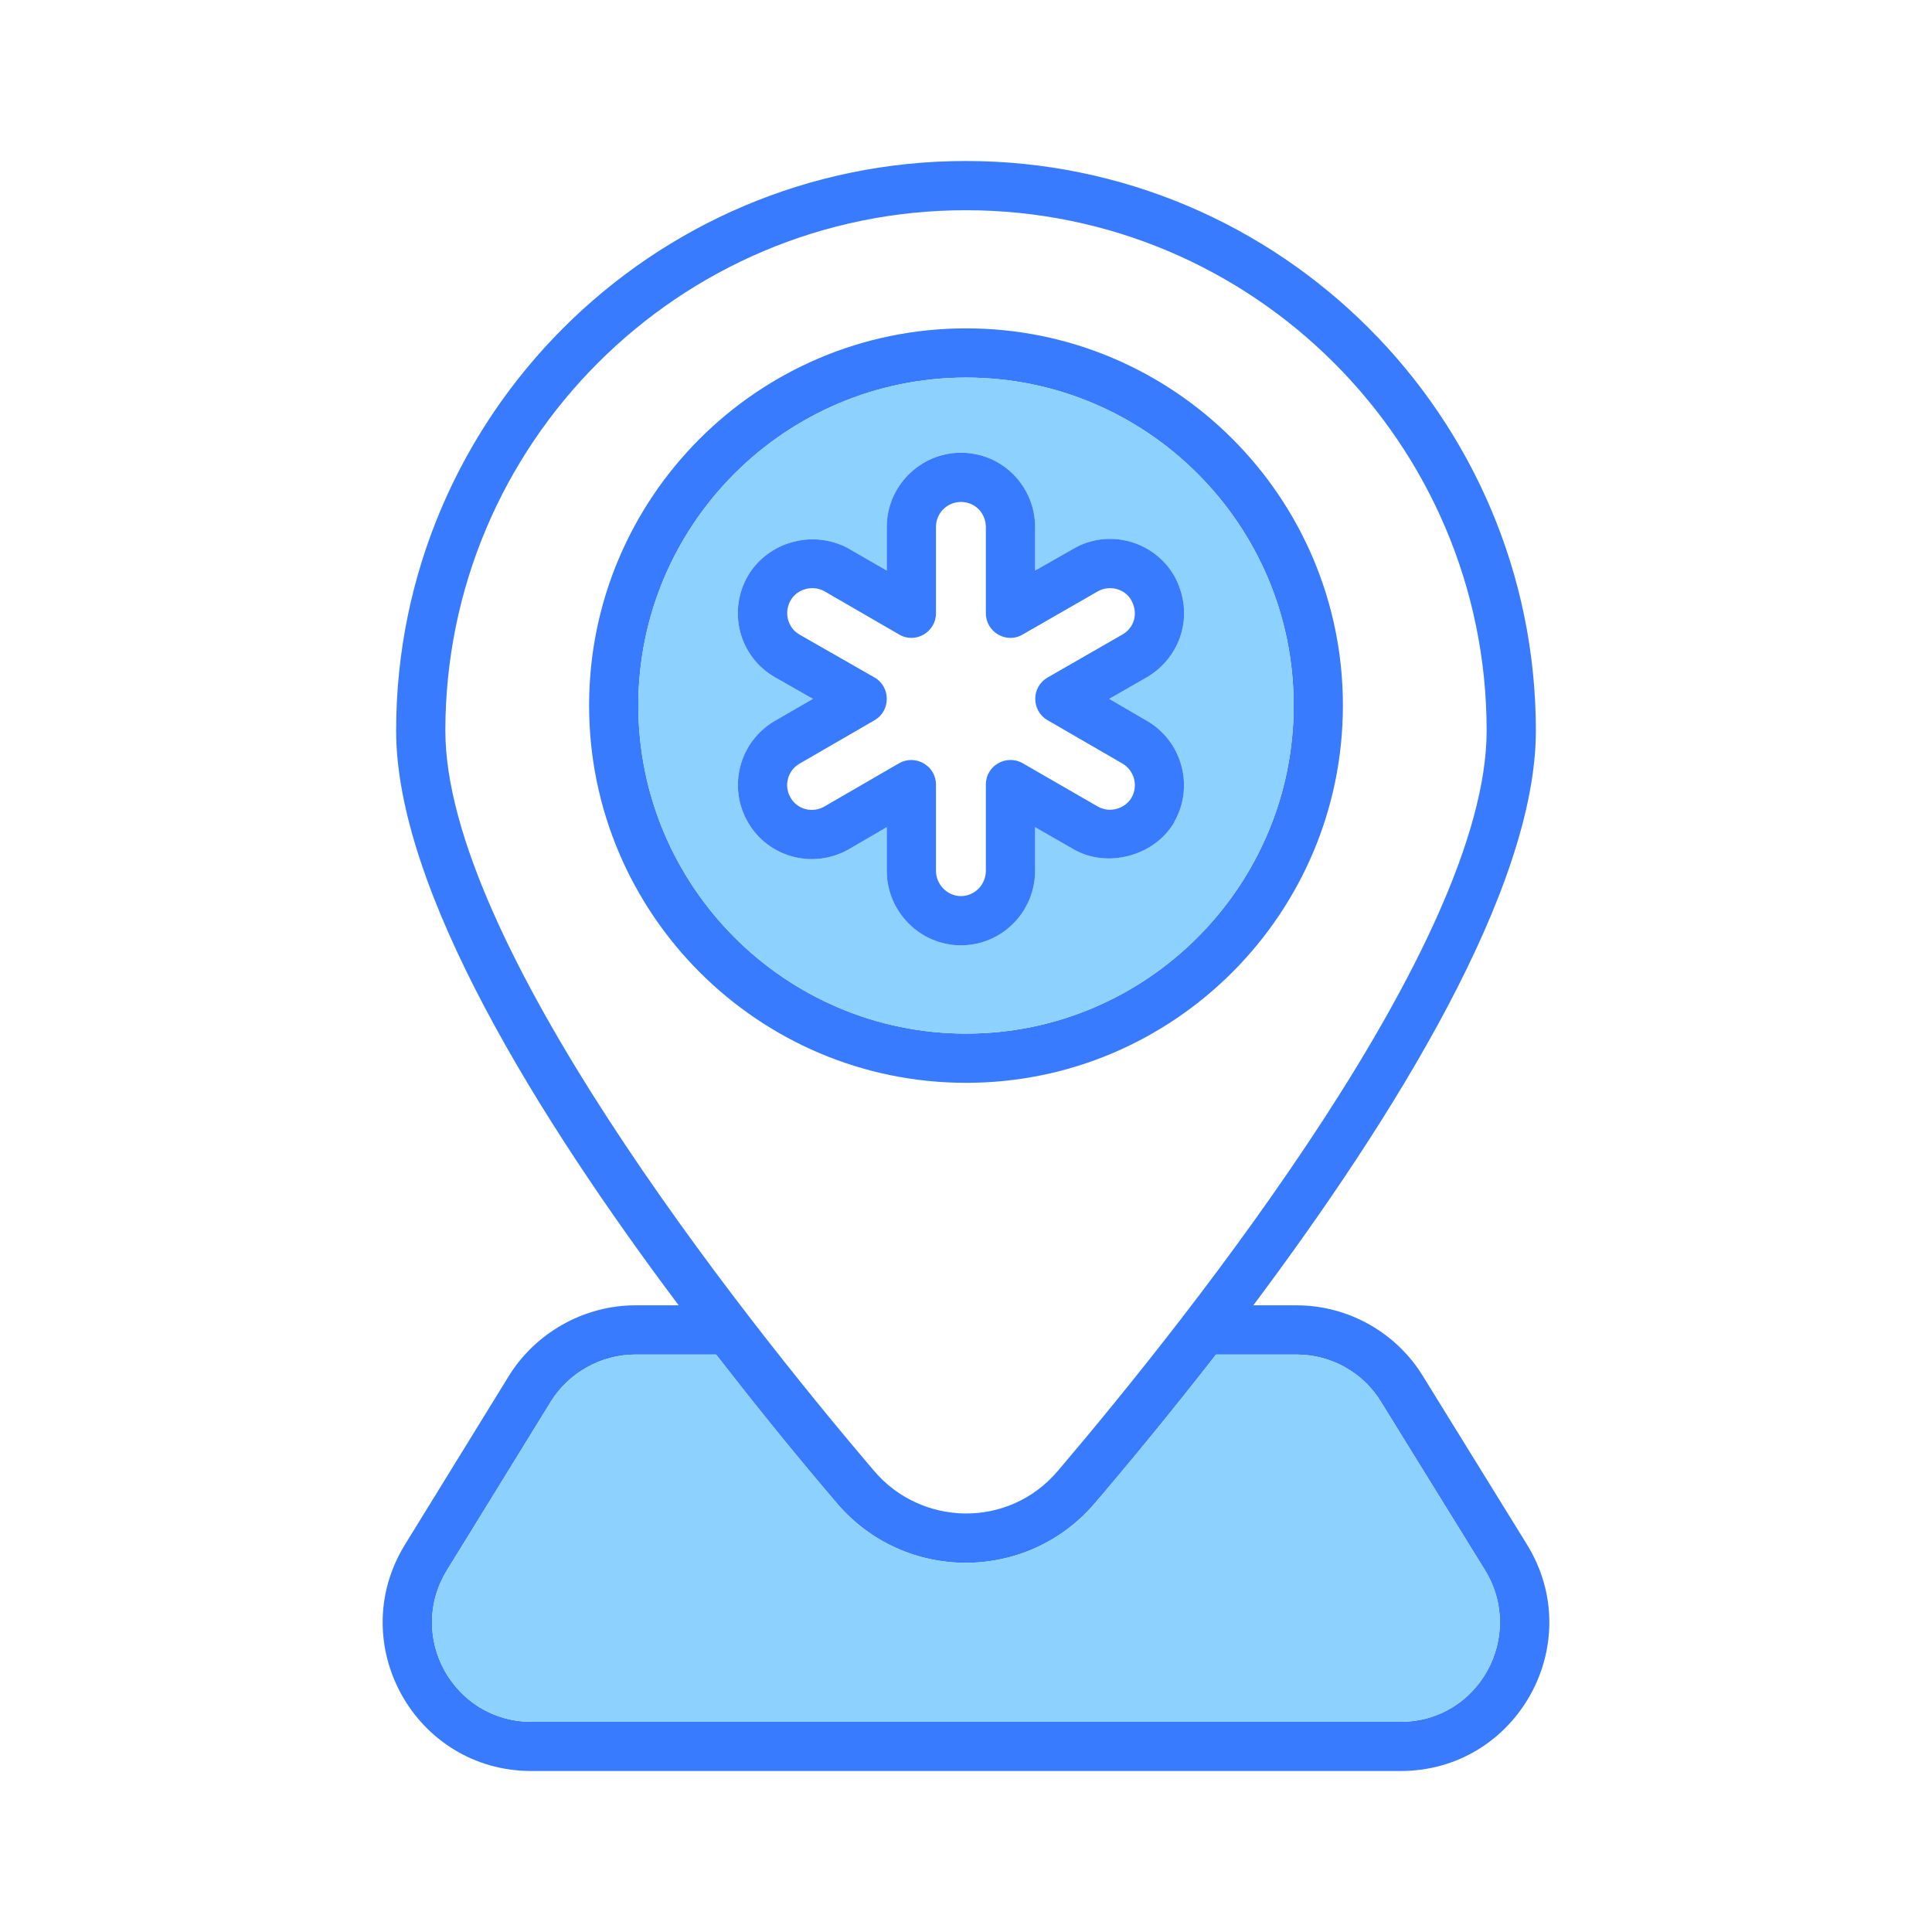 <?xml version="1.0" encoding="utf-8"?>
<!-- Generator: Adobe Illustrator 27.5.0, SVG Export Plug-In . SVG Version: 6.00 Build 0)  -->
<svg version="1.1" id="Layer_1" xmlns="http://www.w3.org/2000/svg" xmlns:xlink="http://www.w3.org/1999/xlink" x="0px" y="0px"
	 viewBox="0 0 3000 3000" style="enable-background:new 0 0 3000 3000;" xml:space="preserve">
<rect style="fill:#FFFFFF;" width="3000" height="3000"/>
<g>
	<g>
		<path style="fill:#387BFE;" d="M2371.127,2398.388l-161.536-261.415c-41.276-67.772-116.183-110.068-196.187-110.068h-67.265
			c218.609-291.988,438.748-646.147,438.748-892.275c0-487.669-396.962-884.63-885.14-884.63
			c-487.669,0-884.63,396.962-884.63,884.63c0,246.128,219.629,600.287,438.748,892.275h-67.265
			c-79.494,0-154.911,42.296-196.697,110.068l-161.029,261.415C534.091,2552.283,644.669,2750,825.062,2750h1349.877
			C2355.33,2750,2465.911,2552.283,2371.127,2398.388z M691.552,1134.63c0-445.883,362.821-808.193,808.193-808.193
			c445.883,0,808.703,362.311,808.703,808.193c0,327.15-454.545,900.937-666.022,1149.613
			c-76.947,90.197-212.494,85.609-285.364-0.51C1145.587,2035.568,691.552,1460.763,691.552,1134.63z M2174.939,2673.563H825.062
			c-120.26,0-194.66-131.983-130.962-235.426l161.026-261.415c28.029-45.354,78.477-73.38,131.473-73.38h125.358
			c58.6,75.417,116.693,147.78,187.015,230.331c105.994,124.845,297.086,123.318,401.549,0
			c56.053-65.738,120.26-143.702,186.505-228.804c0-0.507,0.51-1.017,1.02-1.527h125.358c53.505,0,103.443,28.026,130.963,73.38
			l161.536,261.415C2369.089,2541.07,2295.71,2673.563,2174.939,2673.563z"/>
		<path style="fill:#8DD1FE;" d="M2174.939,2673.563H825.062c-120.26,0-194.66-131.983-130.962-235.426l161.026-261.415
			c28.029-45.354,78.477-73.38,131.473-73.38h125.358c58.6,75.417,116.693,147.78,187.015,230.331
			c105.994,124.845,297.086,123.318,401.549,0c56.053-65.738,120.26-143.702,186.505-228.804c0-0.507,0.51-1.017,1.02-1.527h125.358
			c53.505,0,103.443,28.026,130.963,73.38l161.536,261.415C2369.089,2541.07,2295.71,2673.563,2174.939,2673.563z"/>
		<path style="fill:#387BFE;" d="M1500.256,509.885c-323.075,0-585.507,262.435-585.507,585.507
			c0,323.075,262.432,586.017,585.507,586.017c322.565,0,584.997-262.942,584.997-586.017
			C2085.253,772.32,1822.821,509.885,1500.256,509.885z M1500.256,1604.972c-280.779,0-509.07-228.801-509.07-509.58
			c0-280.776,228.291-509.07,509.07-509.07c280.269,0,508.56,228.294,508.56,509.07
			C2008.816,1376.171,1780.525,1604.972,1500.256,1604.972z"/>
		<path style="fill:#8DD1FE;" d="M1500.256,586.322c-280.779,0-509.07,228.294-509.07,509.07
			c0,280.779,228.291,509.58,509.07,509.58c280.269,0,508.56-228.801,508.56-509.58
			C2008.816,814.616,1780.525,586.322,1500.256,586.322z M1781.035,1119.344c54.525,31.594,73.887,101.916,42.293,156.951
			c0,0.507,0,0.507,0,0.507c-30.574,52.998-105.484,72.363-157.458,41.276l-58.603-33.631v67.775
			c0,63.698-51.468,115.673-115.166,115.673c-63.698,0-115.163-52.485-115.163-115.673v-67.775l-58.603,34.141
			c-55.036,31.594-125.358,13.25-156.952-41.786c-32.104-55.542-12.74-125.865,41.786-157.458l59.113-34.141l-59.113-33.634
			c-55.036-31.594-73.89-101.916-41.786-157.459c30.577-52.488,100.899-72.873,156.442-42.296l59.113,34.141V818.18
			c0-63.188,51.975-115.162,115.163-115.162c65.228,0,115.166,52.995,115.166,115.162v67.775l59.113-33.631
			c54.526-32.104,125.355-12.74,156.948,41.786c33.124,60.13,9.682,126.885-42.293,157.459l-58.603,33.634L1781.035,1119.344z"/>
		<path style="fill:#387BFE;" d="M1781.035,1119.344l-58.603-34.141l58.603-33.634c51.975-30.574,75.417-97.328,42.293-157.459
			c-31.594-54.525-102.423-73.89-156.948-41.786l-59.113,33.631V818.18c0-62.167-49.938-115.162-115.166-115.162
			c-63.188,0-115.163,51.975-115.163,115.162v67.775l-59.113-34.141c-55.542-30.577-125.865-10.192-156.442,42.296
			c-32.104,55.543-13.25,125.865,41.786,157.459l59.113,33.634l-59.113,34.141c-54.525,31.594-73.89,101.916-41.786,157.458
			c31.594,55.036,101.916,73.38,156.952,41.786l58.603-34.141v67.775c0,63.188,51.465,115.673,115.163,115.673
			c63.697,0,115.166-51.975,115.166-115.673v-67.775l58.603,33.631c51.975,31.087,126.885,11.722,157.458-41.276c0,0,0,0,0-0.507
			C1854.922,1221.26,1835.561,1150.937,1781.035,1119.344z M1757.083,1238.584c-10.192,17.327-34.141,24.462-52.485,13.76
			l-116.696-67.265c-24.969-14.267-57.073,3.568-57.073,33.124v134.02c0,21.402-17.324,39.236-38.729,39.236
			c-21.402,0-38.726-18.344-38.726-39.236v-134.02c0-29.046-31.597-47.391-57.076-33.124l-116.183,67.265
			c-18.344,10.702-42.296,4.588-52.488-13.76c-11.209-18.854-4.074-42.803,14.27-52.995l116.183-67.265
			c24.972-14.267,25.479-51.468,0-66.245l-116.693-66.755c-18.344-10.702-24.459-34.141-13.76-52.995
			c10.192-17.837,34.144-24.462,52.488-14.27l116.183,67.265c24.972,14.777,57.076-3.568,57.076-33.124V818.18
			c0-21.401,17.324-38.725,38.726-38.725c22.932,0,38.729,18.344,38.729,38.725V952.2c0,29.556,32.104,47.901,57.073,33.124
			l116.186-66.755c18.344-10.702,42.296-4.588,52.485,13.25c11.723,21.401,4.078,43.313-13.756,53.505l-116.186,66.755
			c-25.479,14.777-25.479,51.468,0,66.245l116.186,67.265C1761.161,1196.291,1767.786,1219.729,1757.083,1238.584z"/>
	</g>
</g>
</svg>
